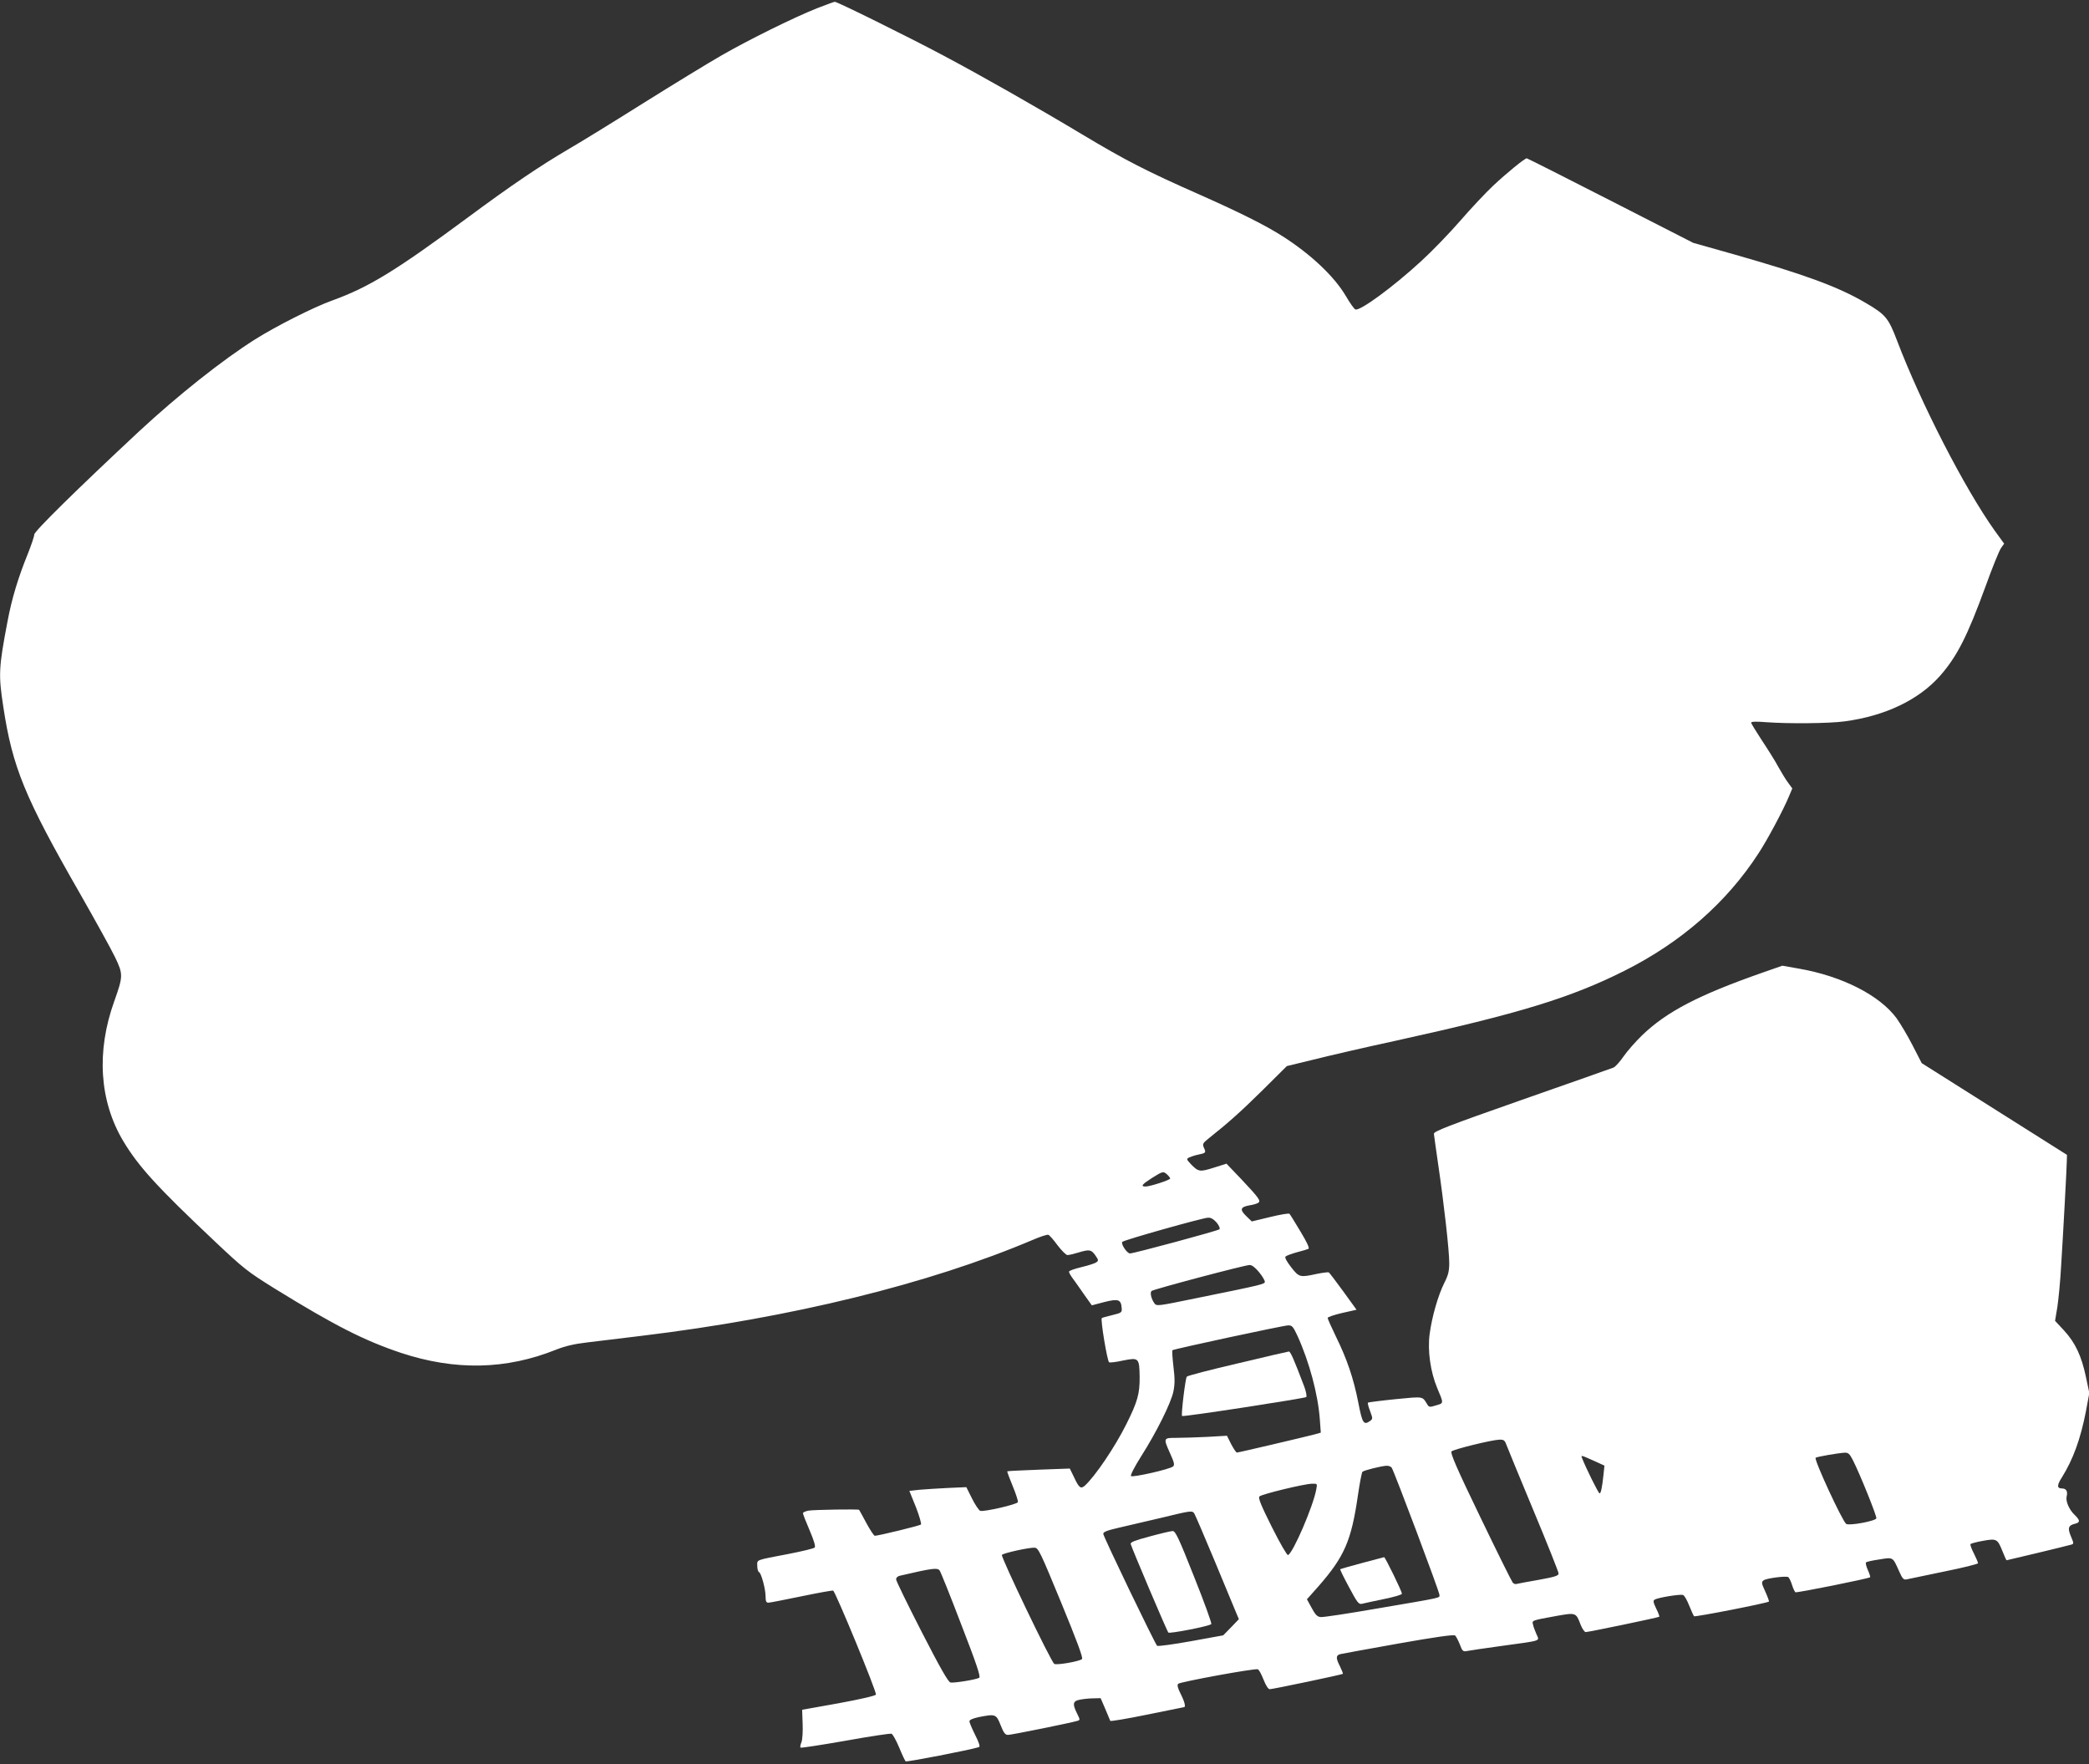 <?xml version="1.0" standalone="no"?>
<!DOCTYPE svg PUBLIC "-//W3C//DTD SVG 20010904//EN"
 "http://www.w3.org/TR/2001/REC-SVG-20010904/DTD/svg10.dtd">
<svg version="1.0" xmlns="http://www.w3.org/2000/svg"
 width="1280pt" height="1081pt" viewBox="0 0 1280 1081"
 preserveAspectRatio="xMidYMid meet">
<rect x="0" y="0" width="1280" height="1081" fill="#333333" stroke="none"/>
<g transform="translate(0,1081) scale(0.1,-0.1)"
fill="#ffffff" stroke="none">
<path d="M5005 10759 c-143 -57 -416 -192 -585 -289 -80 -46 -293 -176 -475
-290 -181 -114 -386 -240 -455 -280 -178 -104 -361 -228 -620 -420 -445 -329
-610 -430 -834 -511 -112 -40 -344 -157 -474 -239 -198 -125 -472 -342 -712
-565 -374 -349 -640 -610 -640 -630 0 -11 -18 -64 -39 -117 -59 -145 -99 -276
-125 -416 -54 -283 -56 -326 -26 -521 56 -372 132 -557 470 -1146 94 -165 191
-340 215 -390 50 -104 50 -116 -5 -270 -111 -309 -91 -612 56 -858 94 -156
208 -281 559 -612 179 -169 202 -187 371 -292 365 -225 544 -316 770 -392 333
-110 645 -104 953 20 53 21 111 35 191 44 63 8 212 26 330 40 919 111 1761
318 2398 588 46 20 89 34 96 31 6 -2 32 -31 56 -64 25 -33 52 -60 61 -60 9 0
38 7 65 15 69 21 80 19 105 -16 20 -29 21 -33 7 -43 -9 -7 -50 -20 -92 -30
-42 -10 -76 -22 -76 -28 0 -5 10 -24 23 -41 13 -18 45 -62 70 -99 l47 -66 76
20 c87 22 103 16 107 -37 2 -27 -1 -29 -58 -43 -33 -8 -62 -16 -64 -18 -9 -8
34 -267 45 -271 7 -3 46 2 86 11 96 19 99 16 101 -100 1 -103 -13 -153 -81
-289 -69 -139 -192 -321 -255 -378 -25 -22 -36 -13 -67 54 l-25 51 -190 -7
c-104 -4 -191 -8 -193 -10 -2 -1 13 -42 33 -90 20 -48 34 -92 32 -99 -6 -14
-210 -61 -231 -53 -8 3 -31 37 -50 75 l-35 70 -113 -5 c-62 -3 -141 -8 -174
-11 l-62 -7 40 -99 c21 -54 35 -103 31 -107 -7 -7 -261 -69 -283 -69 -5 0 -28
35 -51 77 -23 43 -43 80 -45 82 -4 5 -276 1 -311 -5 -18 -4 -33 -10 -33 -16 0
-5 18 -52 41 -105 27 -63 37 -99 31 -105 -6 -6 -77 -23 -159 -39 -209 -40
-193 -34 -193 -73 0 -19 5 -36 10 -38 14 -4 41 -104 41 -150 0 -29 4 -38 17
-38 9 0 100 18 202 39 101 21 189 37 195 35 14 -6 268 -621 262 -637 -2 -7
-92 -28 -228 -53 l-224 -40 3 -85 c2 -46 -1 -97 -7 -113 -7 -16 -9 -31 -6 -34
3 -3 126 16 275 42 149 27 276 46 283 43 7 -3 28 -40 46 -83 18 -44 36 -82 40
-86 5 -6 395 70 449 87 9 3 2 25 -23 75 -19 38 -35 76 -35 83 0 9 20 18 57 26
103 20 107 19 134 -49 19 -48 28 -60 46 -60 20 0 381 73 425 86 17 5 16 8 -2
44 -30 60 -27 78 18 86 20 4 57 8 82 8 l44 1 28 -65 c15 -36 29 -69 31 -74 1
-4 103 13 225 38 123 25 225 46 227 46 12 0 3 35 -21 82 -18 35 -22 54 -15 61
12 12 470 96 488 89 7 -2 22 -30 35 -63 14 -36 29 -59 38 -59 19 0 442 89 448
94 2 2 -6 22 -17 45 -27 52 -26 69 2 76 12 3 173 32 357 65 220 39 338 56 346
49 6 -5 19 -30 29 -55 15 -41 20 -45 44 -40 14 3 109 17 211 31 255 35 233 28
214 73 -9 20 -19 47 -21 59 -6 25 -9 24 145 52 118 21 119 21 147 -54 10 -25
24 -45 31 -45 18 0 446 89 451 94 2 2 -6 25 -19 50 -18 38 -20 49 -9 55 19 12
157 35 174 28 8 -3 24 -31 37 -64 13 -32 26 -61 30 -66 5 -6 446 80 459 90 2
1 -8 29 -22 60 -24 52 -25 59 -11 70 18 13 137 28 151 20 5 -3 16 -24 23 -47
7 -23 17 -43 21 -46 8 -5 450 84 458 92 2 2 -4 22 -14 44 -10 22 -15 43 -11
47 3 4 40 12 81 18 86 14 82 16 120 -69 22 -50 29 -57 48 -53 12 3 115 24 230
48 114 23 207 46 207 51 0 5 -11 31 -25 59 -14 27 -24 53 -21 58 3 4 37 13 76
20 84 15 89 13 120 -64 12 -30 23 -55 25 -55 4 0 379 90 397 96 16 5 15 8 -3
51 -21 50 -16 67 26 77 32 8 31 21 -3 54 -34 32 -56 84 -49 113 8 31 -2 49
-29 49 -31 0 -31 20 0 68 68 109 114 234 147 404 l21 113 -21 99 c-27 128 -65
209 -134 284 l-55 59 14 84 c7 46 18 158 23 249 14 222 34 596 35 644 l1 40
-445 281 -445 281 -55 107 c-30 59 -75 134 -99 168 -104 141 -334 258 -598
304 l-102 18 -123 -43 c-391 -137 -585 -238 -737 -384 -40 -39 -91 -97 -113
-129 -22 -32 -49 -62 -61 -68 -12 -5 -265 -94 -562 -198 -453 -159 -540 -193
-539 -208 1 -10 13 -97 27 -193 35 -238 67 -522 67 -598 0 -50 -6 -75 -30
-122 -38 -76 -76 -207 -90 -313 -14 -101 5 -233 46 -331 41 -97 41 -93 -7
-107 -38 -12 -43 -11 -53 5 -32 52 -19 50 -196 33 -89 -9 -165 -19 -168 -21
-3 -3 3 -27 13 -52 17 -46 17 -48 -1 -61 -38 -27 -47 -13 -71 112 -29 149 -70
269 -137 405 -28 58 -51 109 -51 115 0 5 40 19 88 30 l89 20 -81 112 c-45 62
-85 114 -89 117 -4 2 -37 -2 -72 -9 -105 -23 -110 -22 -159 41 -28 36 -40 59
-34 65 6 6 37 17 69 26 32 8 64 18 71 21 8 5 -8 39 -49 107 -33 55 -63 104
-67 108 -4 4 -58 -5 -119 -20 l-112 -27 -35 34 c-40 39 -35 55 23 65 21 3 44
10 51 15 19 11 6 29 -106 148 l-88 92 -79 -25 c-86 -27 -93 -25 -140 23 -26
28 -27 31 -10 40 11 5 35 13 54 17 49 10 51 12 37 42 -10 23 -8 28 28 57 123
98 195 162 330 295 l150 149 165 40 c91 23 320 76 510 117 749 165 1063 261
1392 426 349 175 628 419 824 722 52 79 150 262 184 344 l22 52 -24 33 c-14
18 -41 62 -61 98 -19 36 -65 109 -101 163 -36 55 -66 104 -66 109 0 7 31 8 92
3 135 -10 384 -8 480 5 249 33 456 132 587 281 103 118 166 242 277 546 41
114 84 220 95 235 l19 27 -58 80 c-185 260 -451 778 -597 1161 -54 142 -70
162 -195 235 -167 98 -372 173 -800 295 l-255 72 -507 259 c-279 143 -510 259
-513 259 -13 0 -124 -91 -205 -167 -46 -43 -137 -140 -202 -215 -66 -76 -174
-188 -241 -249 -172 -158 -374 -306 -402 -295 -8 3 -34 40 -59 83 -71 120
-214 255 -388 366 -105 67 -261 145 -502 252 -335 148 -457 211 -726 372 -282
169 -611 356 -850 483 -216 115 -651 330 -665 329 -5 0 -55 -19 -110 -40z
m2147 -7146 c10 -9 18 -20 18 -24 0 -9 -123 -49 -151 -49 -32 0 -22 13 39 52
67 42 70 43 94 21z m303 -294 c15 -19 22 -36 17 -41 -9 -9 -524 -148 -548
-148 -19 0 -58 60 -47 71 12 12 488 146 525 148 18 1 34 -9 53 -30z m259 -303
c20 -24 36 -51 36 -59 0 -15 -5 -17 -429 -103 -229 -47 -234 -48 -248 -29 -19
27 -28 65 -17 75 10 10 568 158 600 159 14 1 35 -15 58 -43z m237 -393 c72
-159 125 -357 136 -510 l6 -81 -39 -11 c-65 -17 -465 -111 -475 -111 -5 0 -20
23 -35 51 l-26 52 -120 -7 c-67 -3 -152 -6 -190 -6 -80 0 -81 0 -38 -96 25
-55 28 -70 18 -79 -18 -17 -248 -69 -258 -59 -5 5 23 59 61 119 95 149 185
330 199 400 9 45 9 79 0 152 -6 52 -9 97 -6 100 7 7 676 151 708 152 25 1 31
-6 59 -66z m1277 -660 c6 -16 80 -197 166 -403 86 -206 156 -382 156 -391 0
-14 -23 -21 -122 -39 -68 -12 -129 -23 -135 -25 -7 -3 -18 1 -24 8 -6 7 -96
188 -199 402 -143 296 -185 393 -176 402 13 13 244 70 293 72 25 1 33 -4 41
-26z m2126 -101 c44 -87 147 -343 143 -355 -5 -17 -168 -47 -185 -34 -25 20
-198 394 -187 405 6 6 138 29 177 31 23 1 31 -6 52 -47z m-1589 -2 l66 -30 -6
-57 c-9 -83 -16 -113 -24 -113 -7 0 -86 160 -108 218 -7 17 -4 16 72 -18z
m-1238 -42 c14 -19 293 -761 293 -780 0 -20 27 -14 -378 -83 -178 -31 -335
-55 -350 -53 -21 2 -33 15 -55 56 l-29 53 73 82 c156 179 199 276 239 552 11
77 24 143 28 147 9 9 117 36 148 37 12 1 26 -5 31 -11z m-462 -135 c-19 -103
-143 -391 -173 -401 -6 -2 -49 72 -99 172 -66 132 -85 178 -76 187 14 14 273
77 322 78 33 1 33 1 26 -36z m-748 -145 c5 -7 62 -139 126 -293 64 -154 123
-297 132 -318 l16 -38 -48 -50 -48 -49 -198 -36 c-111 -20 -202 -32 -207 -28
-15 16 -330 670 -330 686 0 12 24 21 98 38 53 12 169 39 257 60 181 44 189 45
202 28z m-815 -547 c97 -236 135 -338 128 -346 -12 -14 -155 -39 -170 -30 -20
12 -330 659 -321 668 12 12 168 46 201 44 23 -2 35 -28 162 -336z m-745 197
c6 -7 66 -156 133 -332 92 -237 120 -320 110 -326 -18 -11 -152 -33 -176 -29
-14 3 -62 87 -176 309 -86 168 -157 313 -157 322 -1 10 8 20 22 23 201 47 230
50 244 33z"/>
<path d="M7583 2456 c-167 -39 -307 -75 -311 -81 -9 -10 -36 -234 -29 -241 6
-7 751 108 761 116 4 5 -1 33 -12 63 -64 169 -85 217 -95 216 -7 -1 -148 -33
-314 -73z"/>
<path d="M8345 1233 c-71 -19 -131 -36 -133 -38 -2 -2 22 -51 54 -110 49 -92
59 -106 78 -102 11 3 72 16 134 29 61 12 112 27 112 33 0 15 -103 225 -109
224 -3 -1 -64 -17 -136 -36z"/>
<path d="M7045 1396 c-90 -24 -119 -35 -117 -46 6 -24 222 -534 231 -543 8 -8
251 39 263 52 4 4 -43 134 -105 289 -95 240 -115 282 -132 281 -11 0 -74 -15
-140 -33z"/>
</g>
</svg>
